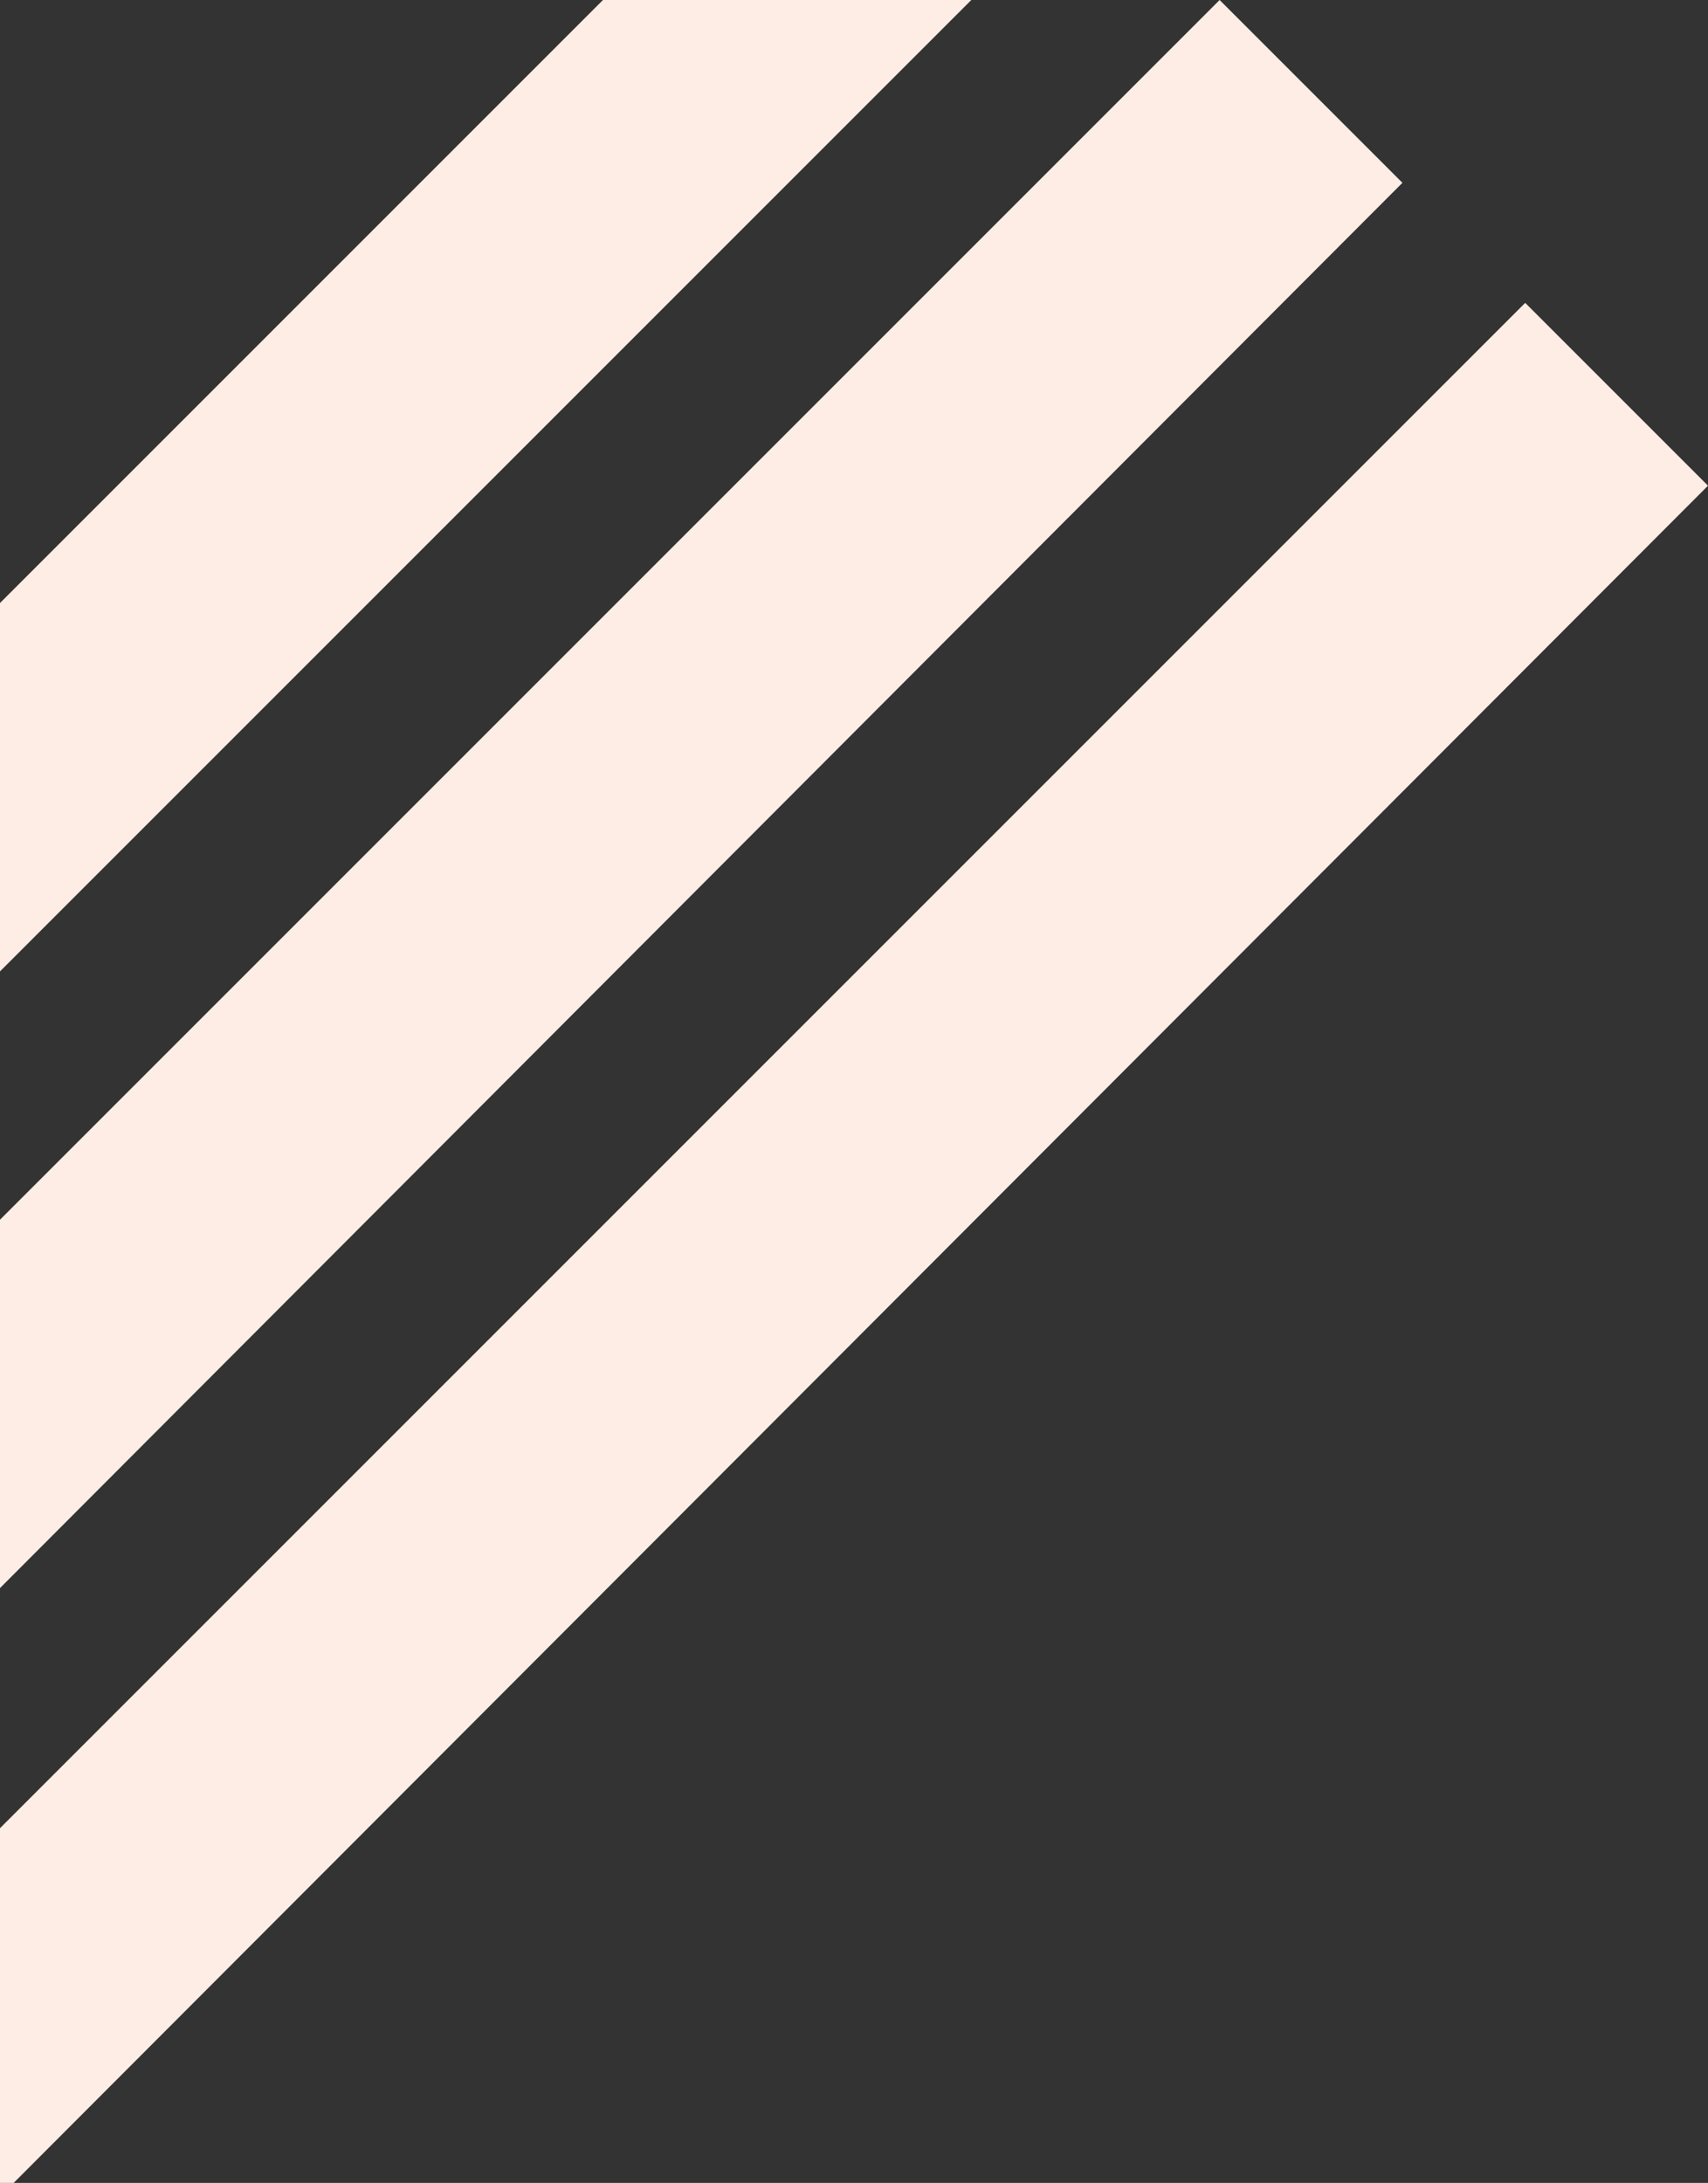 <?xml version="1.0" encoding="UTF-8"?>
<svg id="Layer_1" xmlns="http://www.w3.org/2000/svg" width="62.6" height="80" version="1.1" viewBox="0 0 62.6 80">
  <rect x="0" y="0" width="62.6" height="80" fill="#333333" stroke="none"/>
  <!-- Generator: Adobe Illustrator 29.0.0, SVG Export Plug-In . SVG Version: 2.1.0 Build 186)  -->
  <defs>
    <style>
      .st0 {
        fill: #fdede4;
        fill-rule: evenodd;
      }
    </style>
  </defs>
  <path id="cut-corner-blue-a" class="st0" d="M55.9,11.1l6.7,6.7L.5,80h-.5v-13L55.9,11.1ZM44.7,0l6.7,6.7L0,58.2v-13.5L44.7,0ZM35.6,0L0,35.6v-13.5L22.1,0h13.5Z"/>
</svg>
